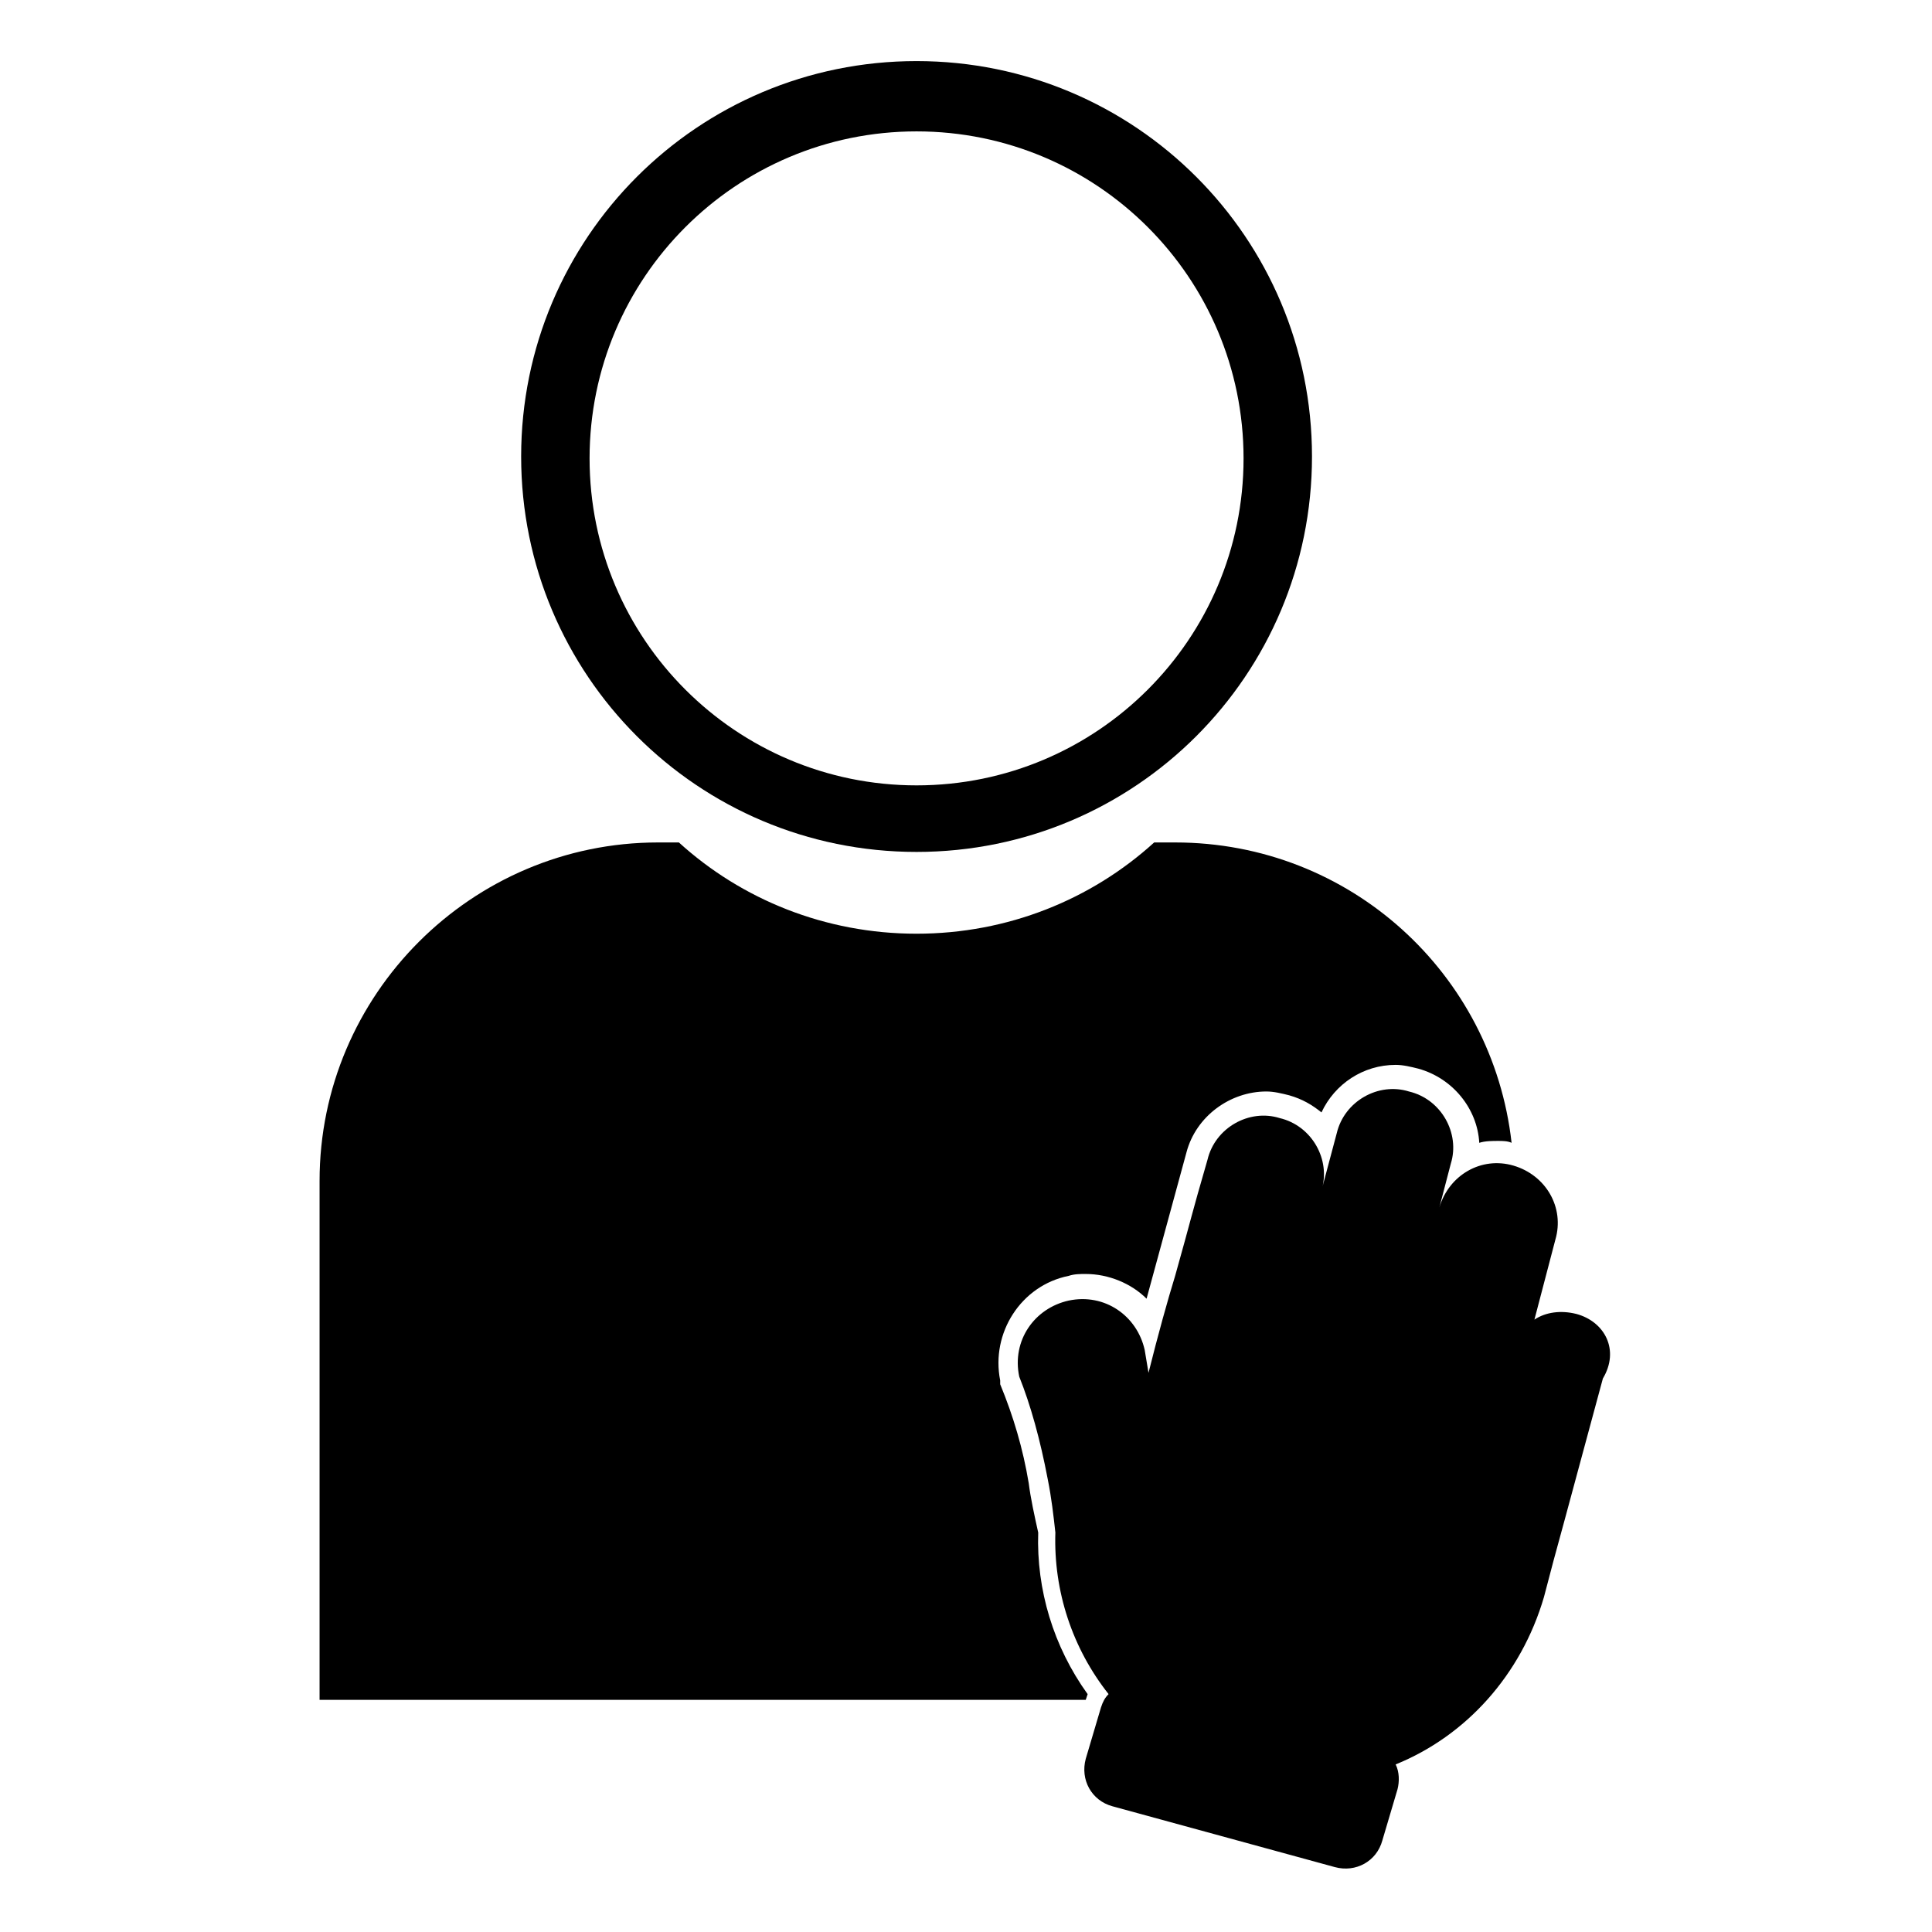 <?xml version="1.0" encoding="UTF-8"?>
<!-- Uploaded to: ICON Repo, www.svgrepo.com, Generator: ICON Repo Mixer Tools -->
<svg fill="#000000" width="800px" height="800px" version="1.1" viewBox="144 144 512 512" xmlns="http://www.w3.org/2000/svg">
 <g>
  <path d="m386.9 369.77c57.938 0 104.79-46.855 104.79-104.79s-46.855-104.79-104.79-104.79-104.79 46.855-104.79 104.79 46.855 104.79 104.79 104.79zm0-190.95c47.863 0 86.656 38.793 86.656 86.656s-38.793 86.656-86.656 86.656c-47.863 0-86.656-38.793-86.656-86.656 0.004-47.859 38.797-86.656 86.656-86.656z"/>
  <path d="m416.62 537.04c-1.512-9.07-4.031-17.633-7.559-26.199v-1.008c-2.519-12.594 5.543-25.191 18.137-27.711 1.512-0.504 3.023-0.504 4.535-0.504 6.047 0 12.09 2.519 16.121 6.551l10.578-38.793c2.519-9.574 11.586-16.121 21.16-16.121 2.016 0 4.031 0.504 6.047 1.008 3.527 1.008 6.047 2.519 8.566 4.535 3.527-7.559 11.082-12.594 19.648-12.594 2.016 0 4.031 0.504 6.047 1.008 9.07 2.519 15.617 10.578 16.121 19.648 1.512-0.504 3.527-0.504 5.039-0.504 1.008 0 2.519 0 3.527 0.504-5.039-44.84-42.824-79.602-89.176-79.602h-5.543c-16.625 15.113-38.793 24.184-62.977 24.184-24.184 0-46.352-9.07-62.977-24.184h-5.543c-49.375 0-89.68 40.305-89.68 89.68v137.54h203.04l0.504-1.512c-9.07-12.594-13.602-27.711-13.098-42.824-1.004-4.539-2.012-9.07-2.516-13.102z"/>
  <path d="m561.72 492.2c-4.031-1.008-8.062-0.504-11.082 1.512l5.543-21.16c2.519-8.566-2.519-17.129-11.082-19.648-8.566-2.519-17.129 2.519-19.648 11.082l3.023-11.586c2.519-8.062-2.519-17.129-11.082-19.145-8.062-2.519-17.129 2.519-19.145 11.082l-4.031 15.113c2.519-8.062-2.519-17.129-11.082-19.145-8.062-2.519-17.129 2.519-19.145 11.082-4.535 15.617-4.031 14.609-8.566 30.73-2.016 6.551-4.535 15.617-7.055 25.695l-1.008-6.047c-2.016-9.07-10.578-15.113-20.152-13.098-9.07 2.016-15.113 10.578-13.098 20.152 3.023 7.559 5.543 16.625 7.559 27.207 1.008 5.039 1.512 9.574 2.016 14.105-0.504 15.617 4.535 30.73 14.105 42.824-1.008 1.008-1.512 2.016-2.016 3.527l-4.031 13.602c-1.512 5.543 1.512 11.082 7.055 12.594l58.945 16.121c5.543 1.512 11.082-1.512 12.594-7.055l4.031-13.602c0.504-2.016 0.504-4.535-0.504-6.551 18.641-7.559 33.25-23.68 39.297-44.336l2.519-9.574 3.023-11.082 10.078-37.281c4.523-7.547 0.492-15.105-7.062-17.121z"/>
 </g>
</svg>